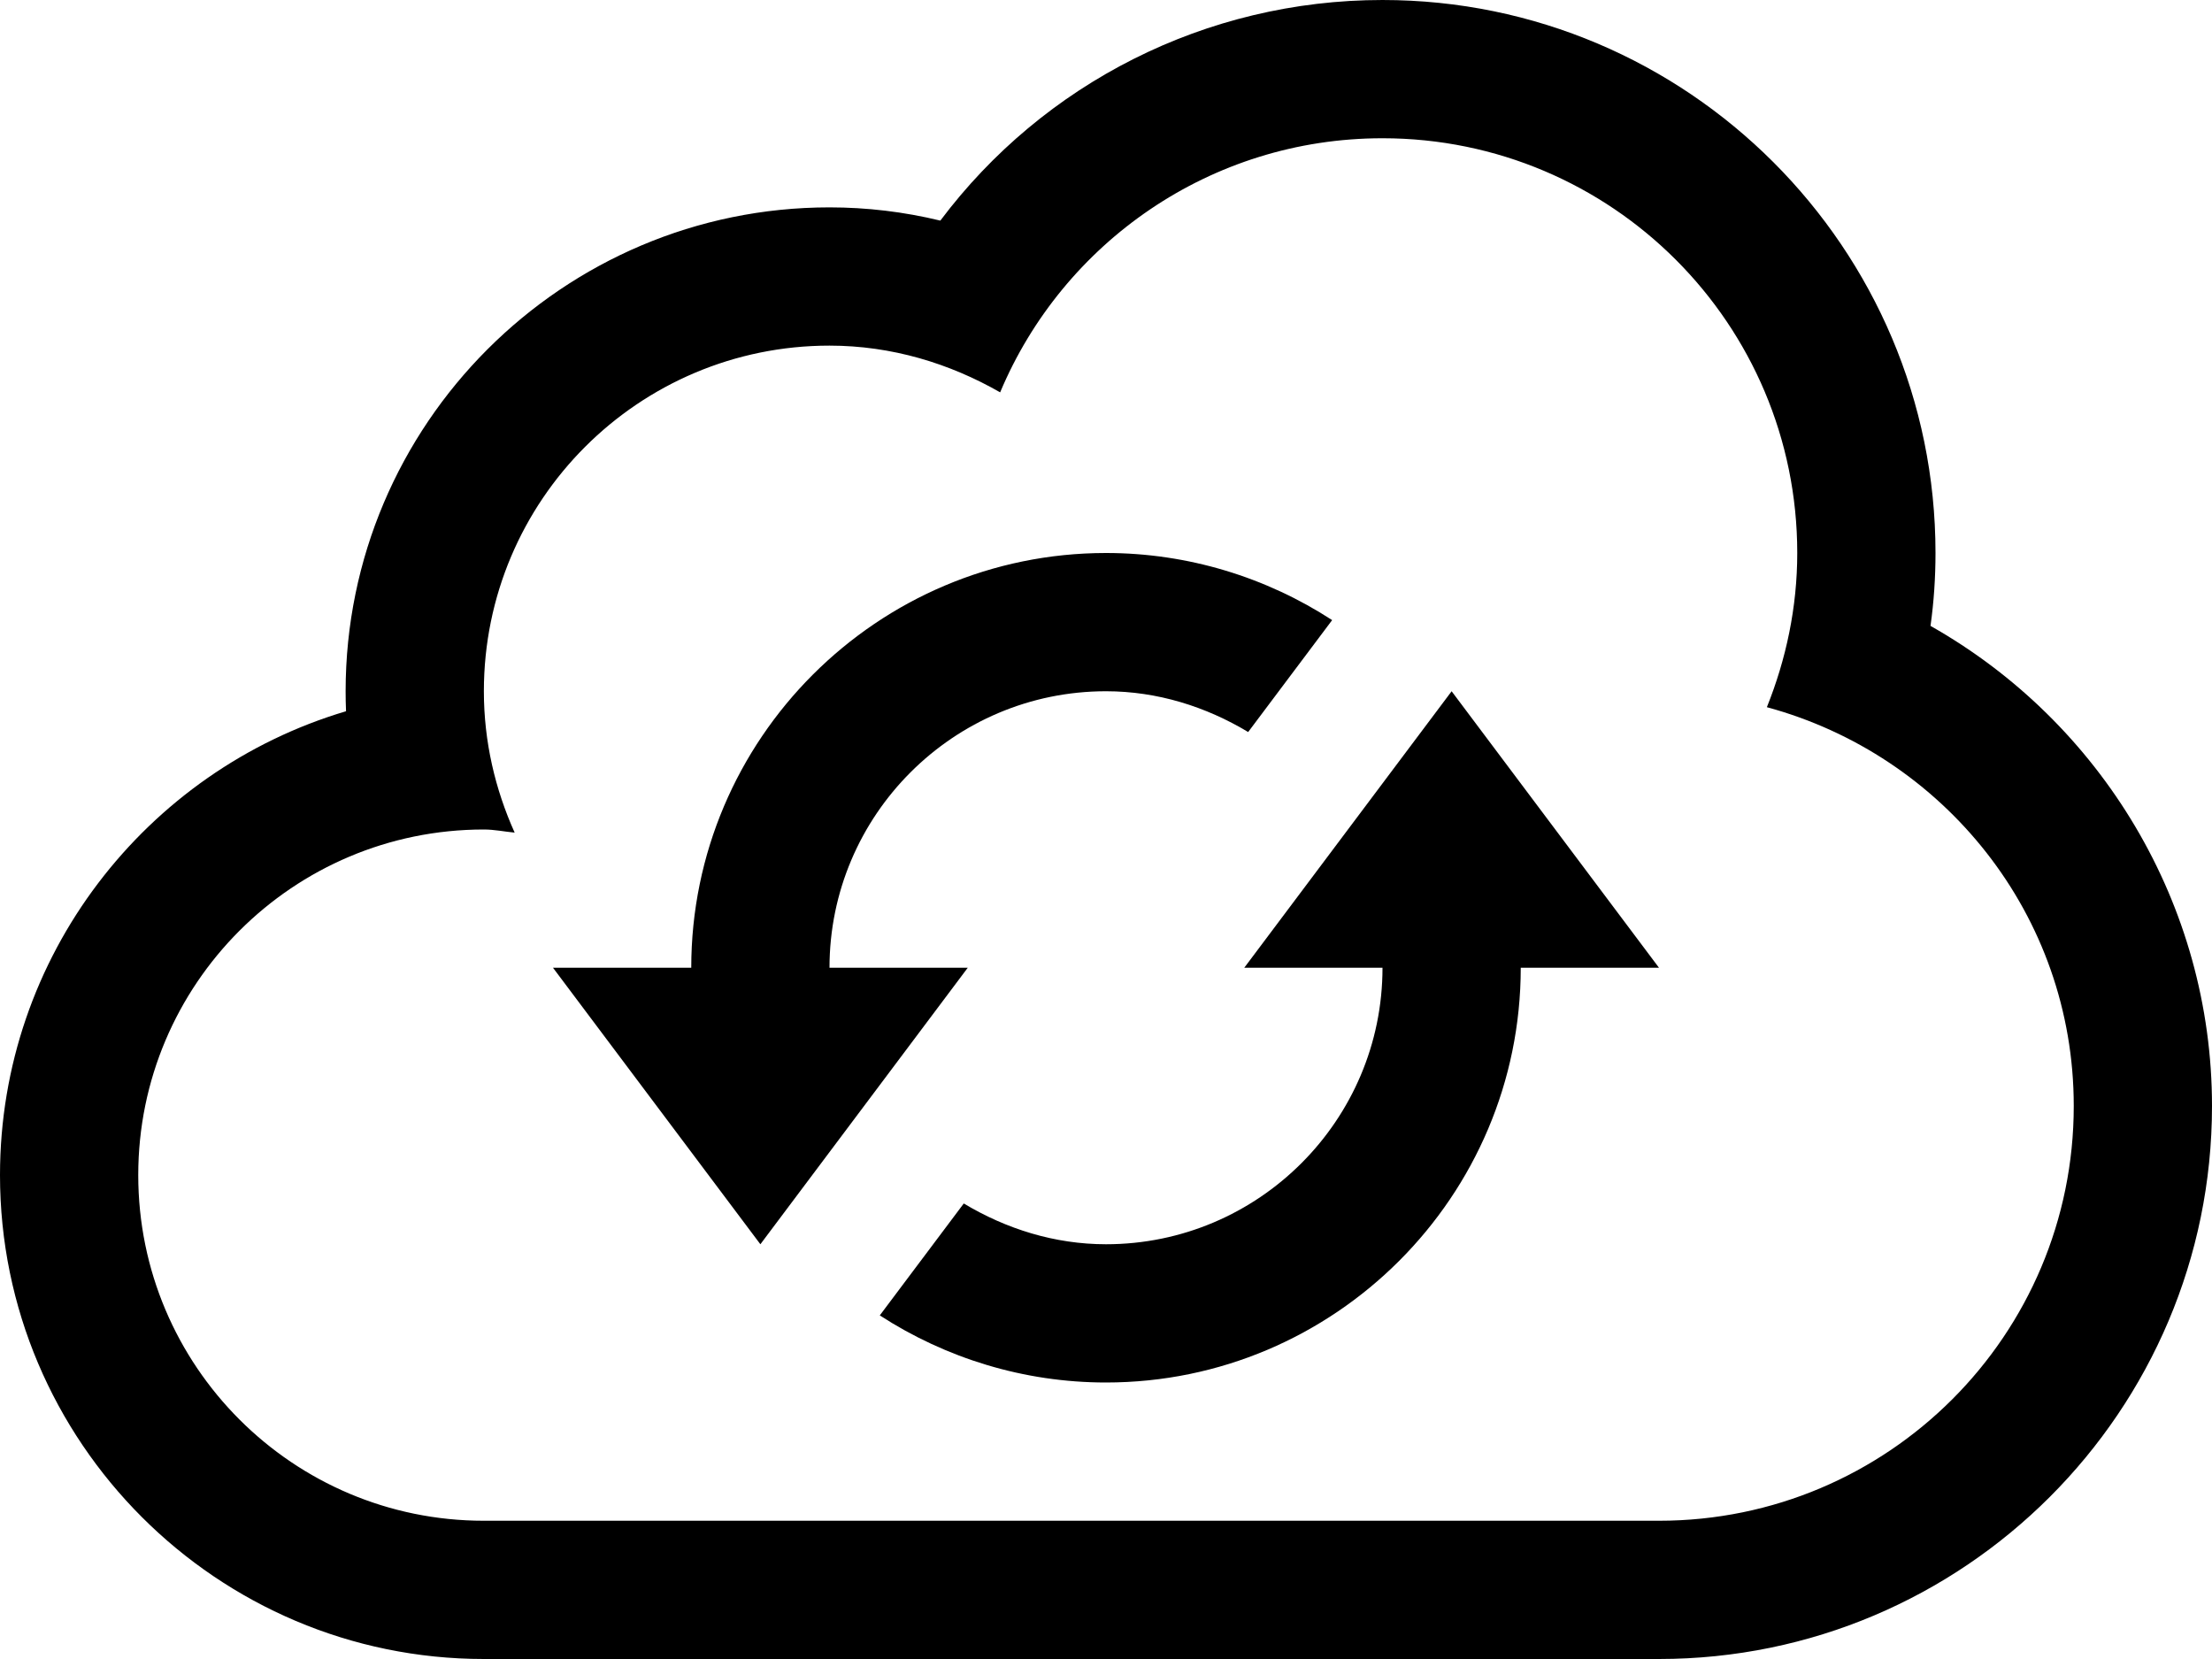 <?xml version="1.0" encoding="UTF-8"?><svg xmlns="http://www.w3.org/2000/svg" xmlns:xlink="http://www.w3.org/1999/xlink" height="384.0" preserveAspectRatio="xMidYMid meet" version="1.0" viewBox="0.0 64.0 512.0 384.0" width="512.0" zoomAndPan="magnify"><g id="change1_1"><path d="M446.844,208.875C447.625,203.313,448,197.656,448,192c0-70.563-57.406-128-128-128 c-40.938,0-78.531,19.344-102.344,51.063C209.25,113.031,200.688,112,192,112c-61.75,0-112,50.25-112,112 c0,1.563,0.031,3.094,0.094,4.625C33.813,242.375,0,285.313,0,336c0,61.75,50.25,112,112,112h272c70.594,0,128-57.406,128-128 C512,273.344,486.344,231.188,446.844,208.875z M384,416H112c-44.188,0-80-35.813-80-80s35.813-80,80-80 c2.438,0,4.75,0.5,7.125,0.719c-4.5-10-7.125-21.031-7.125-32.719c0-44.188,35.813-80,80-80c14.438,0,27.813,4.125,39.5,10.813 C246,120.25,280.156,96,320,96c53.031,0,96,42.969,96,96c0,12.625-2.594,24.625-7.031,35.688C449.813,238.75,480,275.688,480,320 C480,373.031,437.031,416,384,416z" fill="inherit"/><path d="M288,288h32c0,35.313-28.719,64-64,64c-11.906,0-23.141-3.563-32.922-9.438l-19.438,25.906 C218.922,378.375,237,384,256,384c52.938,0,96-43.063,96-96h32l-48-64L288,288z" fill="inherit"/><path d="M192,288c0-35.313,28.703-64,64-64c11.906,0,23.141,3.563,32.906,9.438l19.438-25.906C293.094,197.625,275,192,256,192 c-52.938,0-96,43.063-96,96h-32l48,64l48-64H192z" fill="inherit"/></g></svg>